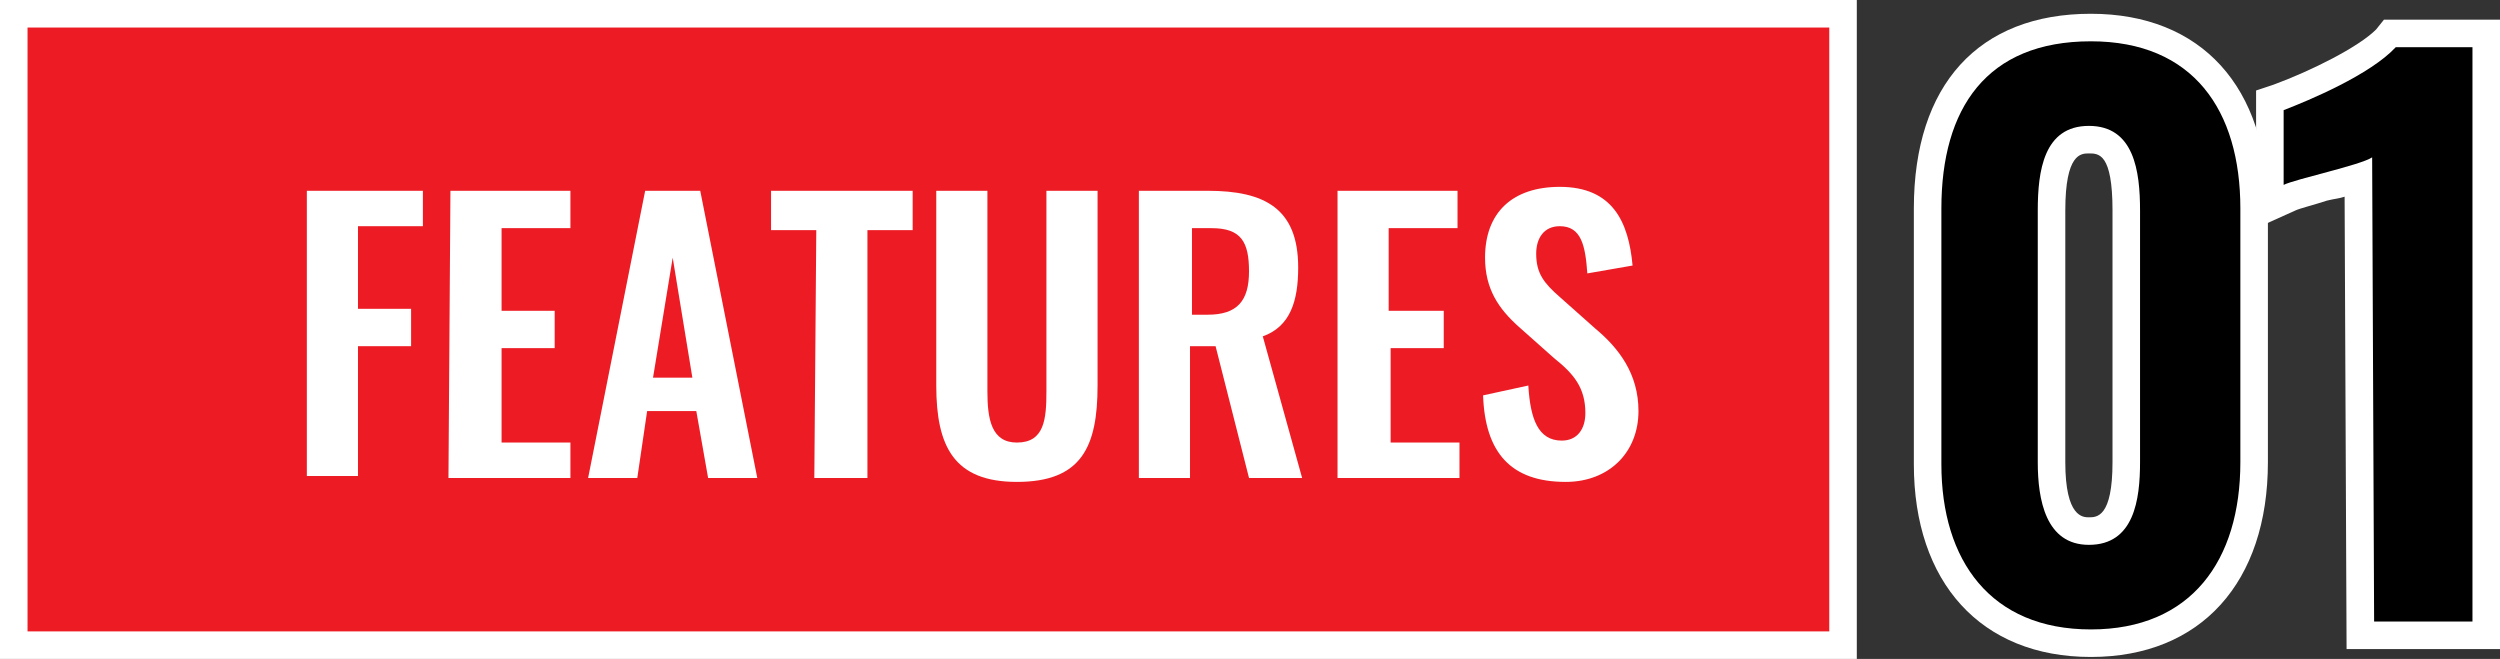 <?xml version="1.0" encoding="utf-8"?>
<!-- Generator: Adobe Illustrator 26.2.1, SVG Export Plug-In . SVG Version: 6.00 Build 0)  -->
<svg version="1.1" id="レイヤー_1" xmlns="http://www.w3.org/2000/svg" xmlns:xlink="http://www.w3.org/1999/xlink" x="0px"
	 y="0px" viewBox="0 0 127.1 33.5" style="enable-background:new 0 0 127.1 33.5;" xml:space="preserve">
<rect x="0" y="0" width="127.1" height="33.5" fill="#333333" stroke="none"/>
<style type="text/css">
	.st0{fill:#FFFFFF;}
	.st1{fill:#ED1C24;}
</style>
<path class="st0" d="M106.3,33.4c-5.6,0-9-3.8-9-9.8v-13c0-6.3,3.3-9.9,9-9.9c5.6,0,9,3.7,9,9.9v12.9
	C115.3,29.6,111.9,33.4,106.3,33.4z M106.2,7.8c-0.4,0-1.2,0-1.2,2.9v12.8c0,2.8,0.9,2.8,1.2,2.8c0.4,0,1.2,0,1.2-2.8V10.7
	C107.4,7.8,106.7,7.8,106.2,7.8z"/>
<path class="st0" d="M119.3,33l-0.1-23c-0.3,0.1-0.5,0.1-0.9,0.2c-0.6,0.2-1.4,0.4-1.6,0.5l-2,0.9l0-2.1V4.6l0.9-0.3
	c1.9-0.7,4.3-1.9,5.2-2.8l0.4-0.5h5.9v32H119.3z"/>
<g>
	<rect class="st0" width="94.4" height="33.5"/>
	<rect x="1.4" y="1.4" class="st1" width="91.6" height="30.7"/>
</g>
<path class="st0" d="M15.5,9.7h6v1.8h-3.3v4.2h2.7v1.9h-2.7v6.6h-2.6V9.7H15.5z"/>
<path class="st0" d="M22.9,9.7H29v1.9h-3.5v4.2h2.7v1.9h-2.7v4.8H29v1.8h-6.2L22.9,9.7L22.9,9.7z"/>
<path class="st0" d="M32.8,9.7h2.8l2.9,14.6H36l-0.6-3.4h-2.5l-0.5,3.4h-2.5L32.8,9.7z M35.2,19.2l-1-6.1l-1,6.1H35.2z"/>
<path class="st0" d="M41.5,11.7h-2.3v-2h7.2v2h-2.3v12.6h-2.7L41.5,11.7L41.5,11.7z"/>
<path class="st0" d="M47.6,19.6V9.7h2.6v10.2c0,1.4,0.2,2.6,1.5,2.6c1.4,0,1.5-1.2,1.5-2.6V9.7h2.6v9.9c0,3.1-0.8,4.9-4.1,4.9
	C48.5,24.5,47.6,22.7,47.6,19.6z"/>
<path class="st0" d="M57.9,9.7h3.5c2.9,0,4.6,0.9,4.6,3.9c0,1.7-0.4,3-1.8,3.5l2,7.2h-2.7l-1.7-6.7h-1.3v6.7h-2.6
	C57.9,24.3,57.9,9.7,57.9,9.7z M61.4,16c1.5,0,2.1-0.7,2.1-2.2s-0.4-2.2-1.9-2.2h-1V16C60.6,16,61.4,16,61.4,16z"/>
<path class="st0" d="M68,9.7h6.1v1.9h-3.5v4.2h2.8v1.9h-2.7v4.8h3.5v1.8H68C68,24.3,68,9.7,68,9.7z"/>
<path class="st0" d="M75.4,20.1l2.3-0.5c0.1,1.7,0.5,2.8,1.7,2.8c0.8,0,1.2-0.6,1.2-1.4c0-1.3-0.6-2-1.6-2.8l-1.8-1.6
	c-1-0.9-1.7-1.9-1.7-3.5c0-2.3,1.4-3.6,3.8-3.6c2.7,0,3.5,1.8,3.7,4l-2.3,0.4c-0.1-1.4-0.3-2.4-1.4-2.4c-0.8,0-1.2,0.6-1.2,1.4
	c0,1,0.4,1.5,1.2,2.2l1.8,1.6c1.2,1,2.2,2.3,2.2,4.2c0,2.1-1.5,3.6-3.7,3.6C76.8,24.5,75.5,23,75.4,20.1z"/>
<path d="M98.7,23.6v-13c0-5.1,2.3-8.5,7.6-8.5c5.2,0,7.6,3.5,7.6,8.5v12.9c0,5-2.5,8.5-7.6,8.5C101.2,32,98.7,28.5,98.7,23.6z
	 M108.8,23.5V10.7c0-2-0.3-4.3-2.6-4.3c-2.3,0-2.6,2.3-2.6,4.3v12.8c0,1.9,0.4,4.2,2.6,4.2C108.5,27.7,108.8,25.4,108.8,23.5z"/>
<path d="M120.6,8c-0.6,0.4-3.9,1.1-4.5,1.4V5.6c1.3-0.5,4.4-1.8,5.7-3.2h3.9v29.2h-5L120.6,8L120.6,8z"/>
</svg>
